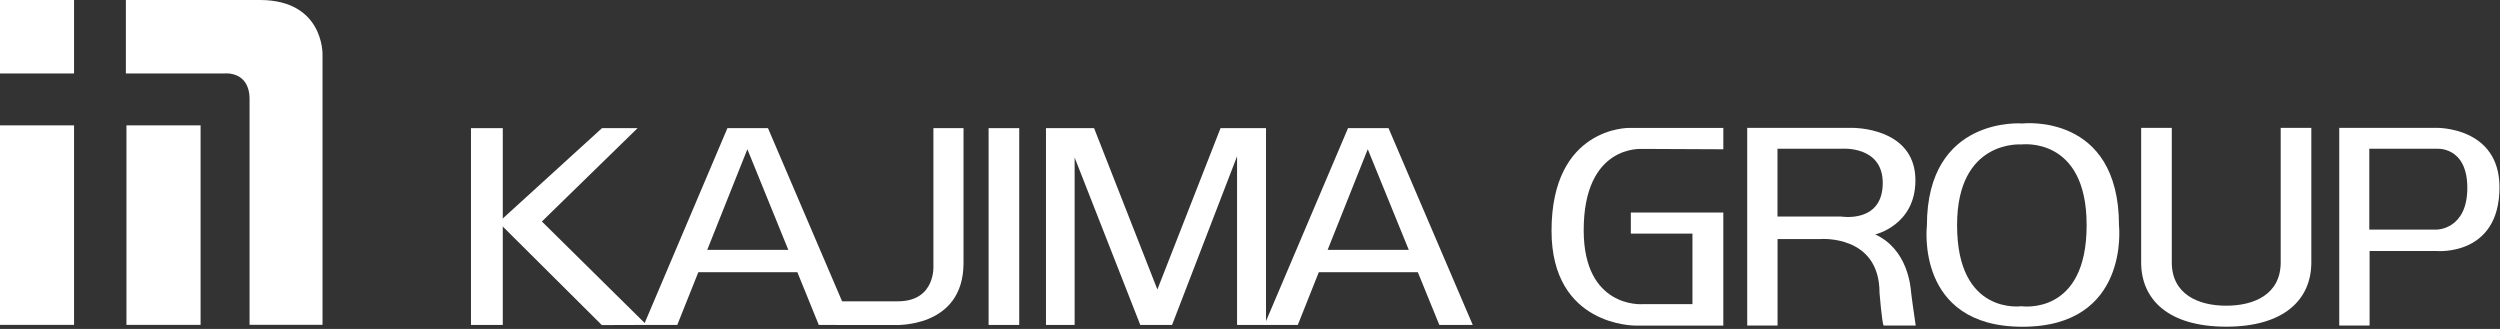 <?xml version="1.0" encoding="UTF-8"?><svg id="txt" xmlns="http://www.w3.org/2000/svg" width="342" height="45" viewBox="0 0 342 45"><rect x="0" y="0" width="342" height="45" fill="#333333" stroke="none"/><defs><style>.cls-1{fill:#fff;}</style></defs><rect class="cls-1" width="10.13" height="10.05"/><rect class="cls-1" y="17.15" width="10.13" height="27.29"/><rect class="cls-1" x="17.3" y="17.15" width="10.14" height="27.29"/><path class="cls-1" d="M17.22,0v10.05h13.49s3.43-.39,3.43,3.51v30.87h9.98V7.41s.16-7.41-8.57-7.41h-18.32Z"/><rect class="cls-1" x="64.43" y="17.53" width="4.35" height="26.92"/><polyline class="cls-1" points="68.24 30.38 82.35 17.53 87.22 17.53 74.13 30.3 88.46 44.45 82.33 44.47 68.48 30.69"/><path class="cls-1" d="M99.51,17.53l-11.43,26.92h4.57l2.88-7.21h13.55l2.93,7.21h4.57l-11.52-26.92h-5.56ZM96.75,34.18l5.49-13.77,5.6,13.77h-11.09Z"/><path class="cls-1" d="M189.96,17.53h-5.55l-11.44,26.92h4.57l2.87-7.21h13.55l2.94,7.21h4.57l-11.52-26.92ZM181.62,34.18l5.49-13.77,5.61,13.77h-11.11Z"/><path class="cls-1" d="M131.81,17.53h-4.12v18.75s.38,4.94-4.87,4.94h-8.46v3.24h7.94s9.51.54,9.51-8.48v-18.45Z"/><rect class="cls-1" x="135.24" y="17.53" width="4.19" height="26.92"/><polygon class="cls-1" points="143.09 17.53 143.09 44.45 147.01 44.45 147.01 21.55 155.99 44.45 160.34 44.45 169.23 21.38 169.23 44.45 173.19 44.45 173.19 17.53 166.97 17.53 158.33 39.6 149.67 17.53 143.09 17.53"/><path class="cls-1" d="M276.67,16.89s-13.07-1.08-13.07,13.97c0,0-1.66,13.84,13.07,13.84s13.21-13.84,13.21-13.84c0-15.49-13.21-13.97-13.21-13.97ZM285.45,30.85c0,12.41-8.93,11.04-8.93,11.04,0,0-8.79,1.27-8.79-11.04v-.09c0-11.7,8.79-11,8.79-11,0,0,8.93-1.17,8.93,11v.09Z"/><path class="cls-1" d="M256.53,32.07s5.5-1.25,5.5-7.4c0-6.53-6.89-7.18-8.72-7.18h-14.29v27.04h4.15v-11.83h5.89s8.06-.63,8.06,7.36c0,0,.31,3.89.55,4.47h4.4s-.56-3.81-.63-4.54c-.07-.74-.43-5.87-4.91-7.92ZM251.85,29.62h-8.69v-9.27h8.69s5.71-.52,5.71,4.68c0,5.57-5.71,4.59-5.71,4.59Z"/><path class="cls-1" d="M333.35,17.49h-13.34v27.04h4.15v-10.19h9.24s8.53.73,8.53-8.72c0-8.28-8.58-8.13-8.58-8.13ZM333.35,31.41h-9.23v-11.06h9.23s4.18-.36,4.18,5.35-4.18,5.71-4.18,5.71Z"/><path class="cls-1" d="M224.63,20.37l11.12.05v-2.92h-12.91s-10.59-.15-10.59,14.07c0,13.13,11.51,12.97,11.51,12.97h11.99v-15.47h-12.65v2.89h8.43v9.65h-6.9s-7.98.58-7.98-10.11c0-11.79,7.98-11.12,7.98-11.12Z"/><path class="cls-1" d="M297.1,35.89v-18.4s-4.19,0-4.19,0v18.4s0,0,0,0c0,5.08,3.71,8.8,11.64,8.8,7.93,0,11.64-3.72,11.64-8.8h0v-18.4h-4.19v18.4h0c0,4.36-3.6,5.93-7.45,5.93-3.85,0-7.45-1.58-7.45-5.93h0Z"/></svg>